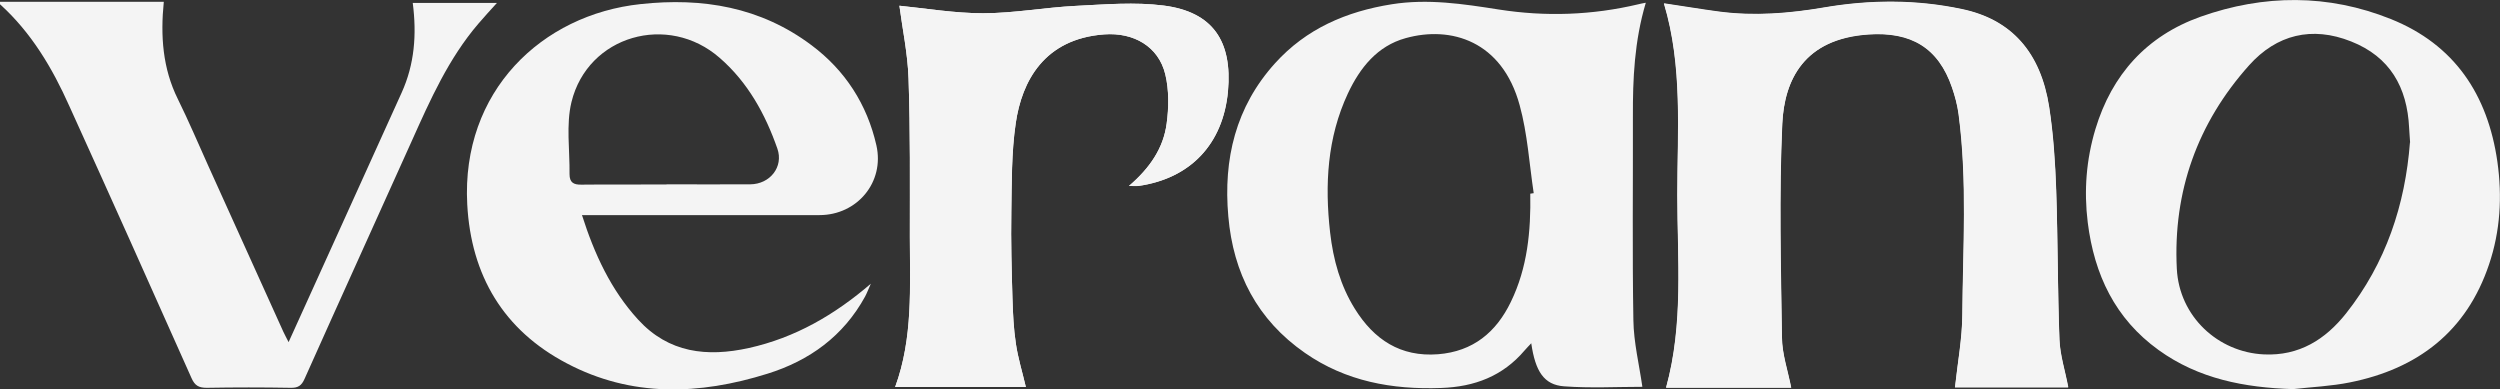 <svg xmlns="http://www.w3.org/2000/svg" width="289" height="45" viewBox="0 0 289 45" fill="none"><rect x="0" y="0" width="289" height="45" fill="#333333" stroke="none"/><g clip-path="url(#clip0_26_10)"><path d="M207.075 44.83C206.679 42.805 206.019 40.931 206 39.02C205.887 30.77 205.661 22.519 206.038 14.287C206.283 9.197 208.565 4.447 216.033 3.955C220.918 3.633 224.086 5.469 225.67 10.105C226.01 11.089 226.274 12.13 226.425 13.171C227.462 20.892 226.934 28.631 226.859 36.371C226.84 39.153 226.312 41.916 226.01 44.754H239.098C238.74 42.862 238.155 41.083 238.08 39.266C237.854 33.514 237.891 27.742 237.703 21.989C237.59 18.772 237.382 15.555 236.892 12.376C235.911 5.999 232.498 2.233 226.802 1.041C221.521 -0.076 216.222 -0.057 210.885 0.852C206.83 1.552 202.756 1.873 198.664 1.325C196.552 1.041 194.458 0.681 192.365 0.378C194.553 7.664 193.911 15.101 193.911 22.5C193.911 29.918 194.666 37.393 192.61 44.792H207.094L207.075 44.83ZM130.506 21.497C131.129 21.497 131.355 21.516 131.581 21.497C137.616 20.645 141.388 16.653 141.954 10.559C142.482 4.75 140.181 1.381 134.523 0.643C131.185 0.208 127.734 0.511 124.358 0.681C120.775 0.871 117.211 1.533 113.646 1.533C110.327 1.533 107.008 0.965 103.971 0.662C104.311 3.293 104.933 6.188 105.027 9.083C105.235 15.158 105.178 21.251 105.178 27.344C105.178 33.173 105.574 39.039 103.481 44.735H118.587C118.191 43.032 117.682 41.405 117.437 39.739C117.173 38.017 117.097 36.257 117.041 34.516C116.947 31.205 116.852 27.874 116.909 24.563C116.965 21.119 116.909 17.637 117.418 14.249C118.116 9.367 120.718 4.485 127.659 3.974C131.016 3.728 133.92 5.355 134.712 8.61C135.146 10.427 135.127 12.452 134.863 14.306C134.486 17.126 132.939 19.416 130.506 21.497Z" fill="#F4F4F4"></path><path d="M0 0.208H18.935C18.539 4.163 18.803 7.91 20.557 11.448C21.82 14.003 22.933 16.634 24.102 19.226C26.988 25.584 29.854 31.962 32.74 38.32C32.91 38.698 33.117 39.058 33.362 39.55C35.55 34.706 37.7 29.994 39.831 25.282C42.037 20.418 44.225 15.574 46.432 10.71C47.922 7.418 48.185 3.993 47.714 0.34H57.445C56.672 1.192 55.974 1.949 55.295 2.744C51.863 6.756 49.751 11.505 47.62 16.255C43.49 25.433 39.322 34.592 35.21 43.789C34.852 44.602 34.437 44.849 33.588 44.83C30.363 44.773 27.139 44.773 23.895 44.83C22.971 44.83 22.518 44.565 22.141 43.713C17.464 33.211 12.768 22.727 8.015 12.262C6.054 7.872 3.621 3.766 0 0.492V0.208Z" fill="#F4F4F4"></path><path d="M190.253 0.322C188.932 4.769 188.744 9.121 188.763 13.492C188.782 21.346 188.687 29.18 188.819 37.014C188.857 39.607 189.498 42.18 189.857 44.716C186.952 44.716 183.859 44.886 180.804 44.659C178.484 44.489 177.485 42.937 177.013 39.682C176.712 40.004 176.466 40.25 176.24 40.515C173.713 43.486 170.45 44.716 166.603 44.849C160.945 45.057 155.589 44.092 150.856 40.799C145.349 36.976 142.557 31.583 141.992 24.998C141.407 18.393 142.84 12.357 147.385 7.323C151.006 3.311 155.646 1.325 160.889 0.492C165.057 -0.17 169.149 0.454 173.242 1.097C178.673 1.949 184.048 1.76 189.404 0.492C189.611 0.435 189.838 0.397 190.215 0.322H190.253ZM176.919 22.386C177.051 22.367 177.164 22.349 177.296 22.33C176.787 18.942 176.58 15.46 175.674 12.168C173.656 4.731 167.735 2.952 162.492 4.409C159.21 5.317 157.211 7.834 155.816 10.805C153.42 15.933 153.138 21.364 153.76 26.871C154.118 30.012 154.948 33.021 156.627 35.709C158.833 39.247 161.888 41.291 166.245 40.95C170.281 40.629 172.959 38.414 174.656 34.895C176.58 30.94 176.976 26.701 176.9 22.386H176.919Z" fill="#F4F4F4"></path><path d="M207.075 44.83H192.591C194.628 37.43 193.893 29.956 193.893 22.538C193.893 15.158 194.534 7.702 192.346 0.416C194.439 0.738 196.533 1.097 198.645 1.362C202.738 1.911 206.83 1.57 210.866 0.889C216.184 -0.019 221.503 -0.038 226.783 1.078C232.479 2.271 235.873 6.036 236.873 12.414C237.363 15.593 237.571 18.81 237.684 22.027C237.891 27.779 237.854 33.551 238.061 39.304C238.136 41.102 238.721 42.899 239.079 44.792H225.991C226.293 41.953 226.821 39.171 226.84 36.408C226.896 28.669 227.424 20.929 226.406 13.208C226.274 12.168 225.991 11.127 225.652 10.143C224.067 5.506 220.899 3.671 216.015 3.993C208.546 4.485 206.264 9.234 206.019 14.325C205.642 22.556 205.849 30.807 205.981 39.058C206 40.95 206.66 42.843 207.056 44.867L207.075 44.83Z" fill="#F4F4F4"></path><path d="M265.086 44.981C259.485 44.811 254.167 43.808 249.527 40.458C244.511 36.844 242.097 31.754 241.343 25.717C240.89 22.046 241.173 18.45 242.229 14.931C244.134 8.61 248.17 4.144 254.393 1.93C261.711 -0.662 269.141 -0.7 276.364 2.195C283.738 5.147 287.586 10.938 288.698 18.696C289.264 22.727 289.038 26.701 287.736 30.561C285.134 38.32 279.495 42.635 271.649 44.205C269.499 44.641 267.274 44.735 265.086 44.981ZM278.608 16.482C278.571 15.782 278.514 15.29 278.495 14.779C278.269 10.086 276.289 6.566 271.781 4.788C267.255 2.99 263.182 3.993 259.994 7.551C254.035 14.212 251.187 22.14 251.64 31.072C251.923 36.598 256.411 40.723 261.711 40.969C265.784 41.159 268.802 39.247 271.197 36.239C275.817 30.41 278.043 23.654 278.59 16.463L278.608 16.482Z" fill="#F4F4F4"></path><path d="M67.271 24.847C68.723 29.407 70.628 33.514 73.759 36.939C77.304 40.818 81.736 41.291 86.564 40.231C91.92 39.039 96.465 36.409 100.671 32.795C100.445 33.287 100.256 33.797 100.011 34.271C97.503 38.85 93.58 41.689 88.714 43.203C80.85 45.663 73.004 45.946 65.536 42.01C58.2 38.169 54.447 31.829 54.013 23.617C53.315 10.559 62.632 1.684 74.061 0.473C81.227 -0.303 87.922 0.814 93.806 5.223C97.71 8.137 100.237 12.073 101.312 16.804C102.274 21.062 99.087 24.866 94.73 24.866C86.149 24.866 77.568 24.866 68.987 24.866C68.478 24.866 67.969 24.866 67.309 24.866L67.271 24.847ZM77.059 21.308C80.284 21.308 83.509 21.327 86.734 21.308C89.016 21.289 90.6 19.283 89.865 17.183C88.469 13.19 86.451 9.519 83.207 6.699C77.229 1.457 67.95 4.107 66.064 11.79C65.423 14.42 65.876 17.334 65.838 20.135C65.838 21.1 66.309 21.365 67.215 21.346C70.496 21.308 73.759 21.346 77.04 21.327L77.059 21.308Z" fill="#F4F4F4"></path><path d="M130.506 21.497C132.939 19.415 134.486 17.107 134.863 14.306C135.108 12.432 135.146 10.427 134.712 8.61C133.939 5.336 131.034 3.728 127.659 3.974C120.718 4.485 118.135 9.367 117.418 14.249C116.928 17.637 116.965 21.118 116.909 24.562C116.852 27.874 116.947 31.205 117.041 34.516C117.097 36.257 117.173 38.017 117.437 39.739C117.682 41.404 118.191 43.032 118.587 44.735H103.481C105.556 39.058 105.178 33.191 105.178 27.344C105.178 21.251 105.235 15.158 105.027 9.083C104.933 6.188 104.311 3.292 103.971 0.662C107.008 0.965 110.327 1.533 113.646 1.533C117.211 1.533 120.775 0.851 124.358 0.681C127.753 0.511 131.185 0.227 134.523 0.643C140.181 1.362 142.482 4.731 141.954 10.559C141.388 16.652 137.616 20.645 131.581 21.497C131.355 21.535 131.129 21.497 130.506 21.497Z" fill="#F4F4F4"></path></g><defs><clipPath id="clip0_26_10"><rect width="289" height="45" fill="white"></rect></clipPath></defs></svg>